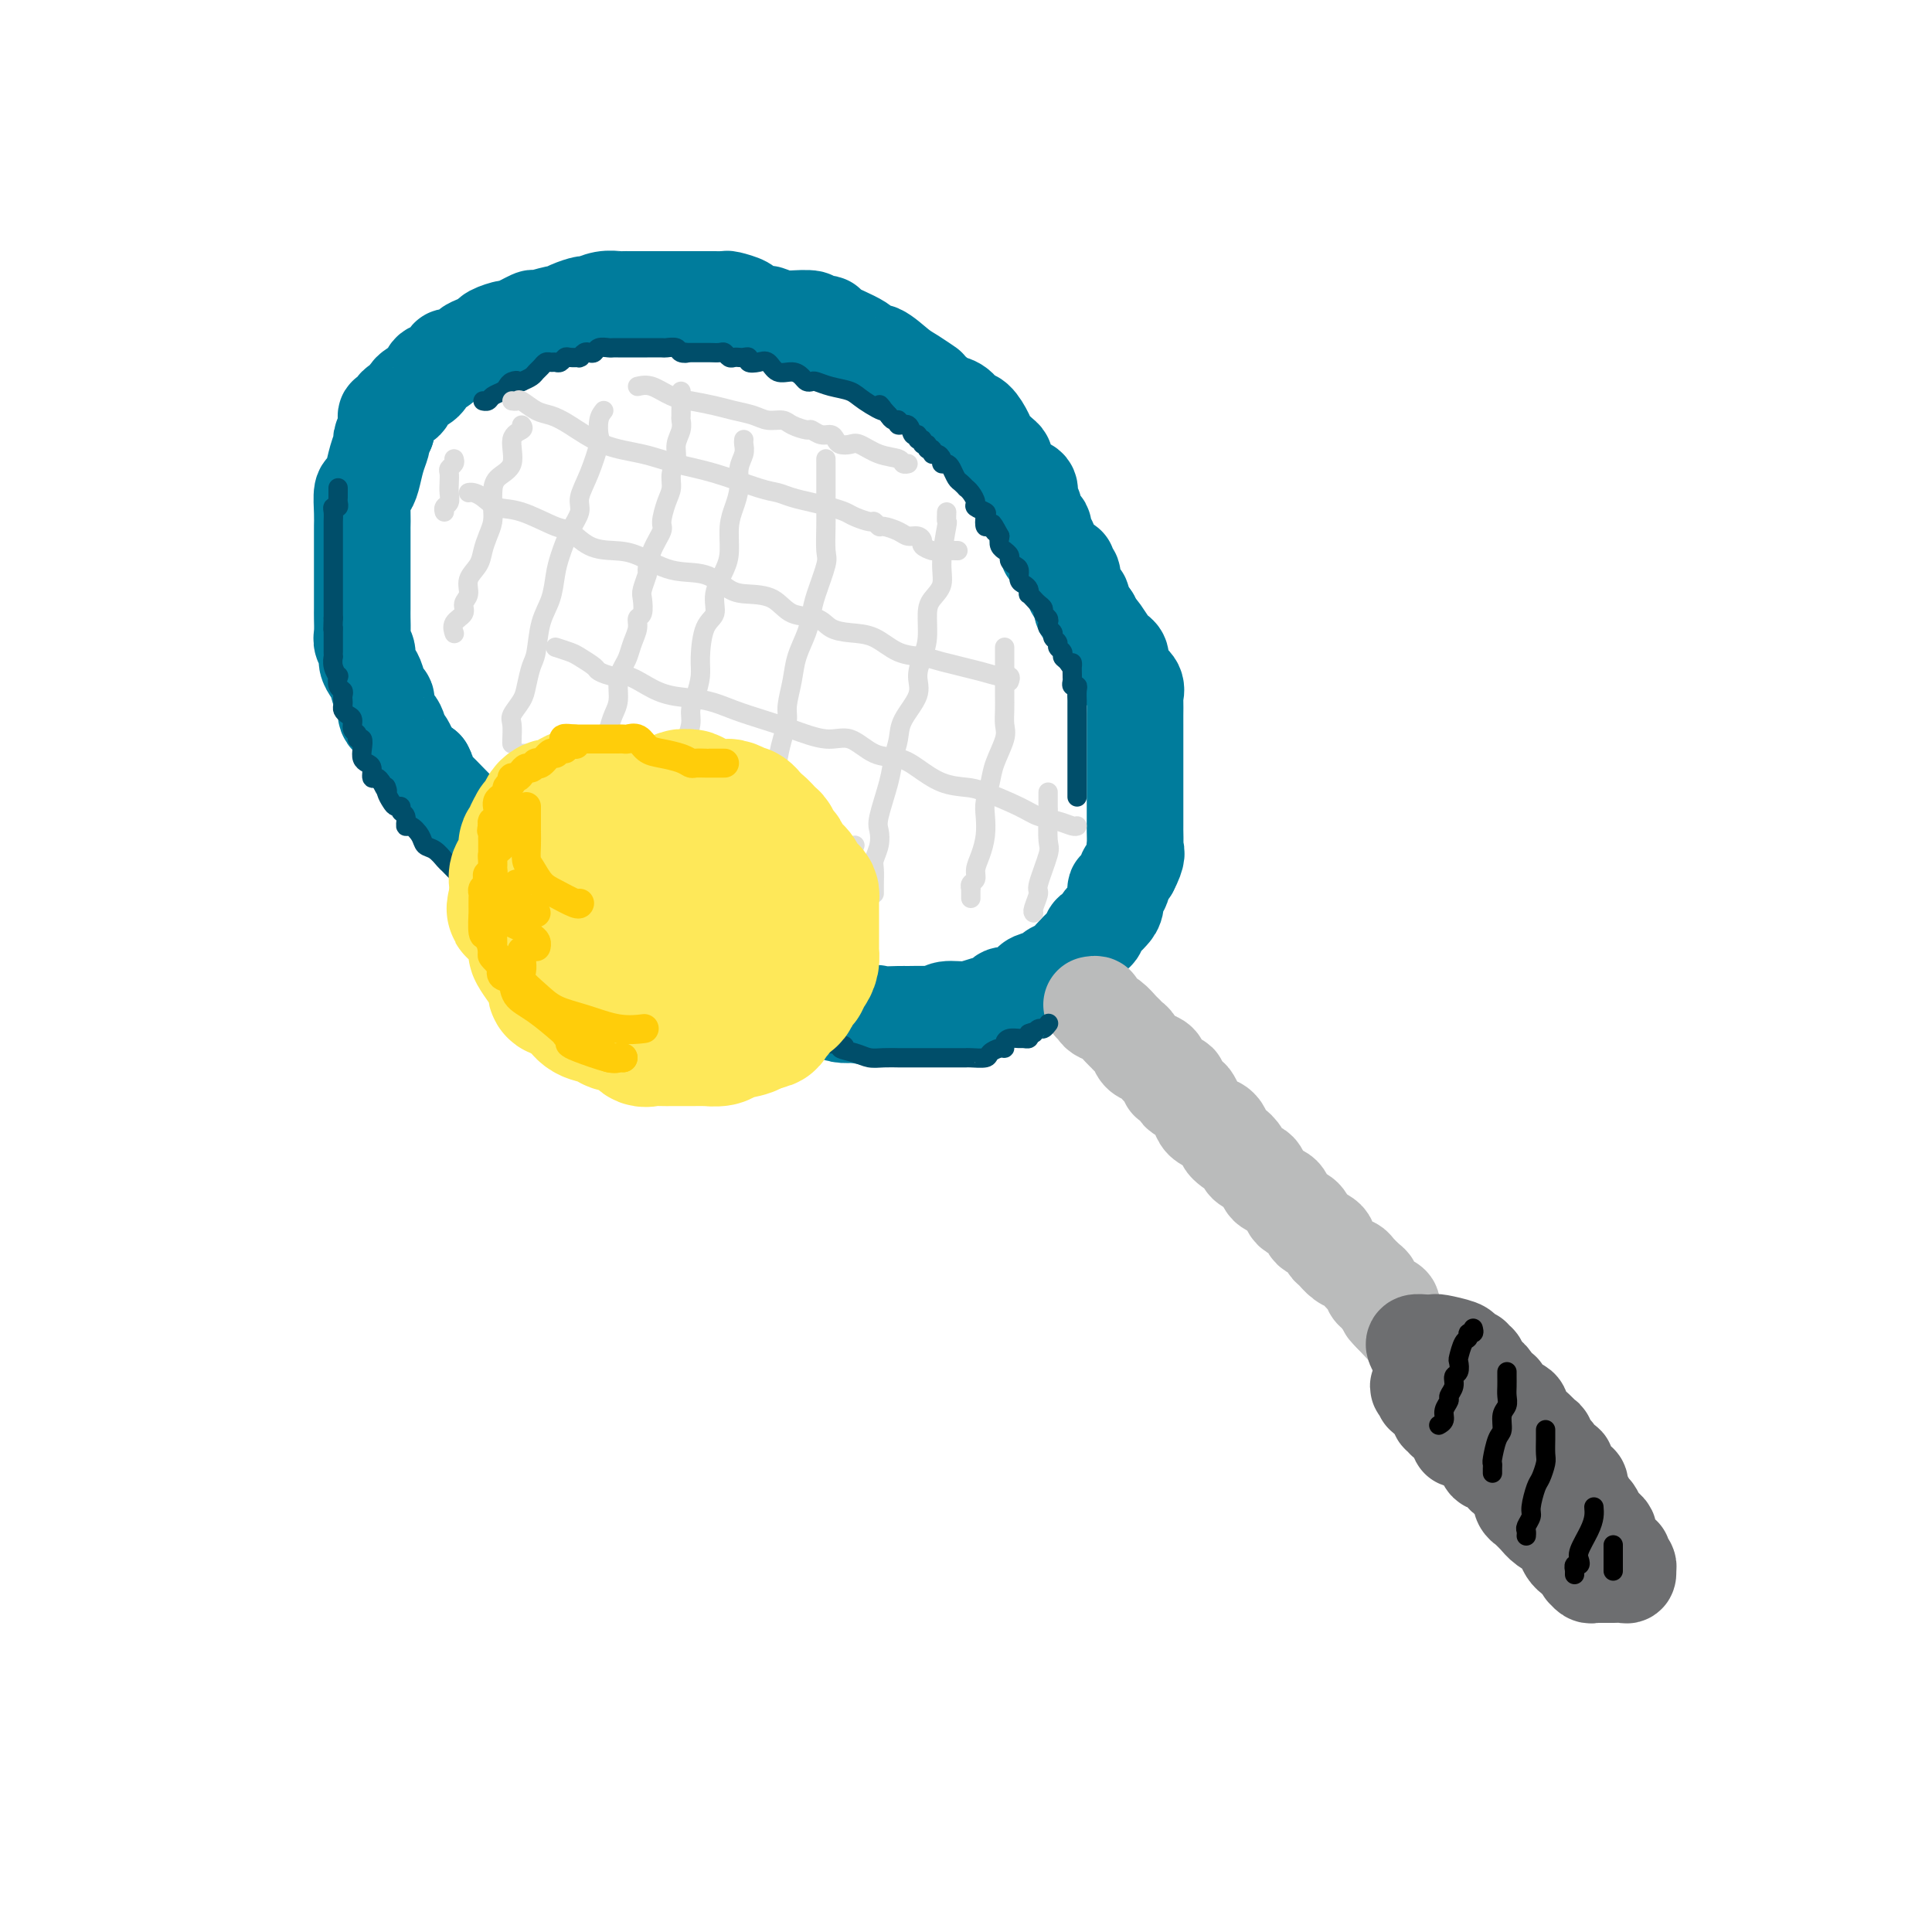 <svg viewBox='0 0 400 400' version='1.1' xmlns='http://www.w3.org/2000/svg' xmlns:xlink='http://www.w3.org/1999/xlink'><g fill='none' stroke='rgb(0,124,156)' stroke-width='20' stroke-linecap='round' stroke-linejoin='round'><path d='M218,115c0.111,-0.446 0.222,-0.892 0,-1c-0.222,-0.108 -0.776,0.121 -1,0c-0.224,-0.121 -0.117,-0.592 0,-1c0.117,-0.408 0.243,-0.754 0,-1c-0.243,-0.246 -0.854,-0.393 -1,-1c-0.146,-0.607 0.172,-1.673 0,-2c-0.172,-0.327 -0.834,0.086 -1,0c-0.166,-0.086 0.165,-0.670 0,-1c-0.165,-0.330 -0.827,-0.407 -1,-1c-0.173,-0.593 0.144,-1.702 0,-2c-0.144,-0.298 -0.749,0.216 -1,0c-0.251,-0.216 -0.148,-1.161 0,-2c0.148,-0.839 0.341,-1.573 0,-2c-0.341,-0.427 -1.218,-0.547 -2,-1c-0.782,-0.453 -1.470,-1.238 -2,-2c-0.530,-0.762 -0.901,-1.501 -1,-2c-0.099,-0.499 0.073,-0.757 0,-1c-0.073,-0.243 -0.390,-0.470 -1,-1c-0.610,-0.530 -1.513,-1.364 -2,-2c-0.487,-0.636 -0.558,-1.073 -1,-2c-0.442,-0.927 -1.257,-2.342 -2,-3c-0.743,-0.658 -1.416,-0.558 -2,-1c-0.584,-0.442 -1.080,-1.427 -2,-2c-0.920,-0.573 -2.263,-0.735 -3,-1c-0.737,-0.265 -0.869,-0.632 -1,-1'/><path d='M194,82c-2.470,-2.362 -1.646,-1.766 -2,-2c-0.354,-0.234 -1.886,-1.297 -3,-2c-1.114,-0.703 -1.809,-1.046 -3,-2c-1.191,-0.954 -2.876,-2.519 -4,-3c-1.124,-0.481 -1.687,0.121 -2,0c-0.313,-0.121 -0.377,-0.964 -2,-2c-1.623,-1.036 -4.804,-2.263 -6,-3c-1.196,-0.737 -0.406,-0.982 -1,-1c-0.594,-0.018 -2.570,0.192 -3,0c-0.430,-0.192 0.686,-0.788 0,-1c-0.686,-0.212 -3.176,-0.042 -4,0c-0.824,0.042 0.017,-0.044 0,0c-0.017,0.044 -0.891,0.219 -2,0c-1.109,-0.219 -2.451,-0.833 -3,-1c-0.549,-0.167 -0.303,0.113 -1,0c-0.697,-0.113 -2.336,-0.619 -3,-1c-0.664,-0.381 -0.353,-0.638 -1,-1c-0.647,-0.362 -2.252,-0.829 -3,-1c-0.748,-0.171 -0.638,-0.046 -1,0c-0.362,0.046 -1.195,0.012 -2,0c-0.805,-0.012 -1.580,-0.003 -2,0c-0.420,0.003 -0.483,0.001 -1,0c-0.517,-0.001 -1.489,-0.000 -2,0c-0.511,0.000 -0.562,0.000 -1,0c-0.438,-0.000 -1.262,-0.000 -2,0c-0.738,0.000 -1.391,0.000 -2,0c-0.609,-0.000 -1.174,-0.000 -2,0c-0.826,0.000 -1.913,0.000 -3,0'/><path d='M133,62c-3.410,0.001 -2.935,0.004 -3,0c-0.065,-0.004 -0.670,-0.016 -1,0c-0.330,0.016 -0.385,0.060 -1,0c-0.615,-0.060 -1.790,-0.222 -3,0c-1.210,0.222 -2.453,0.829 -3,1c-0.547,0.171 -0.396,-0.093 -1,0c-0.604,0.093 -1.962,0.545 -3,1c-1.038,0.455 -1.757,0.914 -2,1c-0.243,0.086 -0.010,-0.202 -1,0c-0.990,0.202 -3.204,0.894 -4,1c-0.796,0.106 -0.173,-0.375 -1,0c-0.827,0.375 -3.103,1.606 -4,2c-0.897,0.394 -0.416,-0.049 -1,0c-0.584,0.049 -2.234,0.590 -3,1c-0.766,0.410 -0.648,0.688 -1,1c-0.352,0.312 -1.175,0.656 -2,1c-0.825,0.344 -1.652,0.688 -2,1c-0.348,0.312 -0.216,0.594 -1,1c-0.784,0.406 -2.484,0.938 -3,1c-0.516,0.062 0.152,-0.346 0,0c-0.152,0.346 -1.125,1.445 -2,2c-0.875,0.555 -1.653,0.567 -2,1c-0.347,0.433 -0.264,1.287 -1,2c-0.736,0.713 -2.292,1.287 -3,2c-0.708,0.713 -0.568,1.567 -1,2c-0.432,0.433 -1.436,0.445 -2,1c-0.564,0.555 -0.687,1.654 -1,2c-0.313,0.346 -0.816,-0.062 -1,0c-0.184,0.062 -0.050,0.594 0,1c0.050,0.406 0.014,0.688 0,1c-0.014,0.312 -0.007,0.656 0,1'/><path d='M80,89c-1.013,1.664 -1.045,1.822 -1,2c0.045,0.178 0.166,0.374 0,1c-0.166,0.626 -0.619,1.682 -1,3c-0.381,1.318 -0.691,2.896 -1,4c-0.309,1.104 -0.619,1.733 -1,2c-0.381,0.267 -0.834,0.174 -1,1c-0.166,0.826 -0.044,2.573 0,4c0.044,1.427 0.012,2.536 0,3c-0.012,0.464 -0.003,0.283 0,1c0.003,0.717 0.001,2.331 0,3c-0.001,0.669 -0.000,0.392 0,1c0.000,0.608 0.000,2.103 0,3c-0.000,0.897 -0.000,1.198 0,2c0.000,0.802 0.000,2.105 0,3c-0.000,0.895 -0.001,1.380 0,2c0.001,0.620 0.004,1.373 0,2c-0.004,0.627 -0.016,1.126 0,2c0.016,0.874 0.060,2.121 0,3c-0.060,0.879 -0.223,1.389 0,2c0.223,0.611 0.833,1.324 1,2c0.167,0.676 -0.109,1.317 0,2c0.109,0.683 0.602,1.409 1,2c0.398,0.591 0.702,1.049 1,2c0.298,0.951 0.591,2.396 1,3c0.409,0.604 0.935,0.368 1,1c0.065,0.632 -0.330,2.131 0,3c0.330,0.869 1.387,1.109 2,2c0.613,0.891 0.783,2.435 1,3c0.217,0.565 0.482,0.152 1,1c0.518,0.848 1.291,2.957 2,4c0.709,1.043 1.355,1.022 2,1'/><path d='M88,159c1.159,2.076 0.056,1.765 0,2c-0.056,0.235 0.936,1.015 2,2c1.064,0.985 2.200,2.174 3,3c0.800,0.826 1.262,1.289 2,2c0.738,0.711 1.750,1.671 3,3c1.250,1.329 2.738,3.026 4,4c1.262,0.974 2.297,1.223 3,2c0.703,0.777 1.074,2.081 2,3c0.926,0.919 2.406,1.454 3,2c0.594,0.546 0.302,1.105 1,2c0.698,0.895 2.384,2.127 4,3c1.616,0.873 3.160,1.388 4,2c0.840,0.612 0.977,1.320 2,2c1.023,0.680 2.933,1.333 4,2c1.067,0.667 1.290,1.348 2,2c0.710,0.652 1.907,1.274 3,2c1.093,0.726 2.082,1.557 3,2c0.918,0.443 1.764,0.500 3,1c1.236,0.500 2.862,1.445 4,2c1.138,0.555 1.789,0.722 3,1c1.211,0.278 2.981,0.667 4,1c1.019,0.333 1.286,0.611 2,1c0.714,0.389 1.875,0.888 3,1c1.125,0.112 2.215,-0.163 3,0c0.785,0.163 1.267,0.764 2,1c0.733,0.236 1.718,0.105 3,0c1.282,-0.105 2.860,-0.186 4,0c1.140,0.186 1.842,0.637 3,1c1.158,0.363 2.773,0.636 4,1c1.227,0.364 2.065,0.818 3,1c0.935,0.182 1.968,0.091 3,0'/><path d='M177,210c8.000,1.702 5.999,0.456 5,0c-0.999,-0.456 -0.997,-0.121 0,0c0.997,0.121 2.990,0.028 4,0c1.010,-0.028 1.039,0.007 2,0c0.961,-0.007 2.854,-0.058 4,0c1.146,0.058 1.544,0.223 2,0c0.456,-0.223 0.971,-0.834 2,-1c1.029,-0.166 2.574,0.114 4,0c1.426,-0.114 2.735,-0.622 4,-1c1.265,-0.378 2.486,-0.626 3,-1c0.514,-0.374 0.321,-0.874 1,-1c0.679,-0.126 2.231,0.121 3,0c0.769,-0.121 0.754,-0.610 1,-1c0.246,-0.390 0.751,-0.681 1,-1c0.249,-0.319 0.240,-0.665 1,-1c0.760,-0.335 2.287,-0.657 3,-1c0.713,-0.343 0.611,-0.706 1,-1c0.389,-0.294 1.270,-0.517 2,-1c0.730,-0.483 1.309,-1.224 2,-2c0.691,-0.776 1.495,-1.588 2,-2c0.505,-0.412 0.713,-0.425 1,-1c0.287,-0.575 0.654,-1.712 1,-2c0.346,-0.288 0.671,0.272 1,0c0.329,-0.272 0.662,-1.377 1,-2c0.338,-0.623 0.682,-0.763 1,-1c0.318,-0.237 0.610,-0.571 1,-1c0.390,-0.429 0.878,-0.952 1,-2c0.122,-1.048 -0.122,-2.621 0,-3c0.122,-0.379 0.610,0.436 1,0c0.390,-0.436 0.683,-2.125 1,-3c0.317,-0.875 0.659,-0.938 1,-1'/><path d='M234,180c1.774,-3.368 1.207,-3.789 1,-4c-0.207,-0.211 -0.056,-0.212 0,-1c0.056,-0.788 0.015,-2.365 0,-3c-0.015,-0.635 -0.004,-0.330 0,-1c0.004,-0.670 0.001,-2.315 0,-3c-0.001,-0.685 -0.000,-0.411 0,-1c0.000,-0.589 0.000,-2.042 0,-3c-0.000,-0.958 -0.000,-1.422 0,-2c0.000,-0.578 0.000,-1.272 0,-2c-0.000,-0.728 -0.000,-1.491 0,-2c0.000,-0.509 0.000,-0.765 0,-1c-0.000,-0.235 -0.000,-0.448 0,-1c0.000,-0.552 0.000,-1.444 0,-2c-0.000,-0.556 -0.000,-0.777 0,-1c0.000,-0.223 0.000,-0.449 0,-1c-0.000,-0.551 -0.001,-1.428 0,-2c0.001,-0.572 0.002,-0.839 0,-1c-0.002,-0.161 -0.007,-0.217 0,-1c0.007,-0.783 0.026,-2.292 0,-3c-0.026,-0.708 -0.097,-0.613 0,-1c0.097,-0.387 0.363,-1.256 0,-2c-0.363,-0.744 -1.353,-1.363 -2,-2c-0.647,-0.637 -0.951,-1.291 -1,-2c-0.049,-0.709 0.156,-1.471 0,-2c-0.156,-0.529 -0.672,-0.824 -1,-1c-0.328,-0.176 -0.466,-0.232 -1,-1c-0.534,-0.768 -1.463,-2.247 -2,-3c-0.537,-0.753 -0.683,-0.780 -1,-1c-0.317,-0.220 -0.805,-0.634 -1,-1c-0.195,-0.366 -0.098,-0.683 0,-1'/><path d='M226,128c-1.555,-2.362 -0.943,-1.265 -1,-1c-0.057,0.265 -0.785,-0.300 -1,-1c-0.215,-0.700 0.082,-1.535 0,-2c-0.082,-0.465 -0.544,-0.559 -1,-1c-0.456,-0.441 -0.907,-1.229 -1,-2c-0.093,-0.771 0.171,-1.526 0,-2c-0.171,-0.474 -0.777,-0.666 -1,-1c-0.223,-0.334 -0.064,-0.810 0,-1c0.064,-0.190 0.032,-0.095 0,0'/></g>
<g fill='none' stroke='rgb(186,187,187)' stroke-width='20' stroke-linecap='round' stroke-linejoin='round'><path d='M226,208c0.441,-0.087 0.881,-0.174 1,0c0.119,0.174 -0.084,0.610 0,1c0.084,0.390 0.456,0.735 1,1c0.544,0.265 1.259,0.451 2,1c0.741,0.549 1.507,1.460 2,2c0.493,0.540 0.712,0.708 1,1c0.288,0.292 0.645,0.708 1,1c0.355,0.292 0.709,0.461 1,1c0.291,0.539 0.521,1.449 1,2c0.479,0.551 1.208,0.742 2,1c0.792,0.258 1.646,0.581 2,1c0.354,0.419 0.208,0.934 0,1c-0.208,0.066 -0.478,-0.315 0,0c0.478,0.315 1.704,1.327 2,2c0.296,0.673 -0.338,1.006 0,1c0.338,-0.006 1.649,-0.349 2,0c0.351,0.349 -0.258,1.392 0,2c0.258,0.608 1.382,0.780 2,1c0.618,0.220 0.729,0.489 1,1c0.271,0.511 0.703,1.264 1,2c0.297,0.736 0.458,1.454 1,2c0.542,0.546 1.465,0.920 2,1c0.535,0.080 0.683,-0.132 1,0c0.317,0.132 0.805,0.609 1,1c0.195,0.391 0.098,0.695 0,1'/><path d='M253,235c4.373,4.655 1.805,2.792 1,2c-0.805,-0.792 0.151,-0.511 1,0c0.849,0.511 1.590,1.254 2,2c0.410,0.746 0.490,1.495 1,2c0.510,0.505 1.450,0.765 2,1c0.550,0.235 0.711,0.443 1,1c0.289,0.557 0.708,1.462 1,2c0.292,0.538 0.459,0.708 1,1c0.541,0.292 1.458,0.707 2,1c0.542,0.293 0.709,0.463 1,1c0.291,0.537 0.707,1.439 1,2c0.293,0.561 0.463,0.780 1,1c0.537,0.220 1.440,0.440 2,1c0.560,0.560 0.776,1.460 1,2c0.224,0.540 0.454,0.721 1,1c0.546,0.279 1.406,0.656 2,1c0.594,0.344 0.923,0.656 1,1c0.077,0.344 -0.096,0.721 0,1c0.096,0.279 0.463,0.460 1,1c0.537,0.540 1.244,1.440 2,2c0.756,0.560 1.561,0.780 2,1c0.439,0.220 0.513,0.440 1,1c0.487,0.560 1.386,1.459 2,2c0.614,0.541 0.943,0.722 1,1c0.057,0.278 -0.156,0.652 0,1c0.156,0.348 0.683,0.671 1,1c0.317,0.329 0.425,0.666 1,1c0.575,0.334 1.616,0.667 2,1c0.384,0.333 0.110,0.667 0,1c-0.110,0.333 -0.055,0.667 0,1'/><path d='M288,272c5.444,5.756 1.556,1.644 0,0c-1.556,-1.644 -0.778,-0.822 0,0'/></g>
<g fill='none' stroke='rgb(109,110,112)' stroke-width='20' stroke-linecap='round' stroke-linejoin='round'><path d='M293,279c-0.204,-0.423 -0.409,-0.846 0,-1c0.409,-0.154 1.430,-0.038 2,0c0.570,0.038 0.688,-0.001 1,0c0.312,0.001 0.818,0.043 1,0c0.182,-0.043 0.039,-0.170 1,0c0.961,0.170 3.027,0.638 4,1c0.973,0.362 0.853,0.618 1,1c0.147,0.382 0.561,0.890 1,1c0.439,0.110 0.902,-0.178 1,0c0.098,0.178 -0.170,0.821 0,1c0.170,0.179 0.776,-0.106 1,0c0.224,0.106 0.064,0.602 0,1c-0.064,0.398 -0.032,0.699 0,1'/><path d='M306,284c0.858,0.998 1.003,0.993 1,1c-0.003,0.007 -0.155,0.025 0,0c0.155,-0.025 0.615,-0.095 1,0c0.385,0.095 0.694,0.354 1,1c0.306,0.646 0.610,1.679 1,2c0.390,0.321 0.865,-0.070 1,0c0.135,0.070 -0.070,0.601 0,1c0.070,0.399 0.414,0.667 1,1c0.586,0.333 1.412,0.732 2,1c0.588,0.268 0.936,0.404 1,1c0.064,0.596 -0.156,1.652 0,2c0.156,0.348 0.687,-0.011 1,0c0.313,0.011 0.409,0.393 1,1c0.591,0.607 1.678,1.438 2,2c0.322,0.562 -0.120,0.856 0,1c0.120,0.144 0.801,0.137 1,0c0.199,-0.137 -0.083,-0.405 0,0c0.083,0.405 0.530,1.483 1,2c0.470,0.517 0.962,0.472 1,1c0.038,0.528 -0.378,1.629 0,2c0.378,0.371 1.549,0.013 2,0c0.451,-0.013 0.181,0.320 0,1c-0.181,0.680 -0.274,1.706 0,2c0.274,0.294 0.914,-0.143 1,0c0.086,0.143 -0.383,0.865 0,1c0.383,0.135 1.619,-0.318 2,0c0.381,0.318 -0.094,1.409 0,2c0.094,0.591 0.757,0.684 1,1c0.243,0.316 0.065,0.854 0,1c-0.065,0.146 -0.019,-0.101 0,0c0.019,0.101 0.009,0.551 0,1'/><path d='M328,312c3.870,4.510 2.543,1.786 2,1c-0.543,-0.786 -0.304,0.366 0,1c0.304,0.634 0.673,0.751 1,1c0.327,0.249 0.614,0.630 1,1c0.386,0.370 0.873,0.730 1,1c0.127,0.270 -0.106,0.450 0,1c0.106,0.550 0.549,1.471 1,2c0.451,0.529 0.909,0.666 1,1c0.091,0.334 -0.186,0.864 0,1c0.186,0.136 0.834,-0.122 1,0c0.166,0.122 -0.151,0.625 0,1c0.151,0.375 0.770,0.622 1,1c0.230,0.378 0.070,0.886 0,1c-0.070,0.114 -0.050,-0.166 0,0c0.050,0.166 0.130,0.776 0,1c-0.130,0.224 -0.469,0.060 -1,0c-0.531,-0.060 -1.255,-0.015 -2,0c-0.745,0.015 -1.510,-0.000 -2,0c-0.490,0.000 -0.705,0.016 -1,0c-0.295,-0.016 -0.670,-0.062 -1,0c-0.330,0.062 -0.614,0.233 -1,0c-0.386,-0.233 -0.873,-0.870 -1,-1c-0.127,-0.130 0.107,0.249 0,0c-0.107,-0.249 -0.553,-1.124 -1,-2'/><path d='M327,323c-2.208,-0.894 -2.729,-2.128 -3,-3c-0.271,-0.872 -0.292,-1.382 -1,-2c-0.708,-0.618 -2.102,-1.344 -3,-2c-0.898,-0.656 -1.298,-1.240 -2,-2c-0.702,-0.760 -1.704,-1.695 -2,-2c-0.296,-0.305 0.114,0.019 0,0c-0.114,-0.019 -0.751,-0.383 -1,-1c-0.249,-0.617 -0.108,-1.489 0,-2c0.108,-0.511 0.183,-0.660 0,-1c-0.183,-0.340 -0.625,-0.870 -1,-1c-0.375,-0.130 -0.682,0.138 -1,0c-0.318,-0.138 -0.648,-0.684 -1,-1c-0.352,-0.316 -0.727,-0.403 -1,-1c-0.273,-0.597 -0.444,-1.705 -1,-2c-0.556,-0.295 -1.498,0.223 -2,0c-0.502,-0.223 -0.564,-1.187 -1,-2c-0.436,-0.813 -1.245,-1.475 -2,-2c-0.755,-0.525 -1.455,-0.914 -2,-1c-0.545,-0.086 -0.933,0.131 -1,0c-0.067,-0.131 0.188,-0.608 0,-1c-0.188,-0.392 -0.820,-0.697 -1,-1c-0.180,-0.303 0.092,-0.602 0,-1c-0.092,-0.398 -0.547,-0.894 -1,-1c-0.453,-0.106 -0.905,0.179 -1,0c-0.095,-0.179 0.167,-0.822 0,-1c-0.167,-0.178 -0.762,0.110 -1,0c-0.238,-0.110 -0.119,-0.618 0,-1c0.119,-0.382 0.238,-0.639 0,-1c-0.238,-0.361 -0.833,-0.828 -1,-1c-0.167,-0.172 0.095,-0.049 0,0c-0.095,0.049 -0.548,0.025 -1,0'/><path d='M296,290c-4.738,-5.333 -1.083,-2.167 0,-1c1.083,1.167 -0.405,0.333 -1,0c-0.595,-0.333 -0.298,-0.167 0,0'/></g>
<g fill='none' stroke='rgb(0,0,0)' stroke-width='4' stroke-linecap='round' stroke-linejoin='round'><path d='M305,275c0.119,0.451 0.238,0.902 0,1c-0.238,0.098 -0.835,-0.158 -1,0c-0.165,0.158 0.100,0.729 0,1c-0.100,0.271 -0.567,0.243 -1,1c-0.433,0.757 -0.833,2.300 -1,3c-0.167,0.700 -0.101,0.559 0,1c0.101,0.441 0.238,1.465 0,2c-0.238,0.535 -0.853,0.580 -1,1c-0.147,0.420 0.172,1.215 0,2c-0.172,0.785 -0.834,1.559 -1,2c-0.166,0.441 0.166,0.549 0,1c-0.166,0.451 -0.828,1.245 -1,2c-0.172,0.755 0.146,1.473 0,2c-0.146,0.527 -0.756,0.865 -1,1c-0.244,0.135 -0.122,0.068 0,0'/><path d='M312,284c-0.002,0.243 -0.005,0.487 0,1c0.005,0.513 0.016,1.297 0,2c-0.016,0.703 -0.060,1.327 0,2c0.060,0.673 0.222,1.396 0,2c-0.222,0.604 -0.830,1.089 -1,2c-0.170,0.911 0.098,2.247 0,3c-0.098,0.753 -0.562,0.924 -1,2c-0.438,1.076 -0.849,3.059 -1,4c-0.151,0.941 -0.040,0.840 0,1c0.040,0.160 0.011,0.582 0,1c-0.011,0.418 -0.003,0.834 0,1c0.003,0.166 0.002,0.083 0,0'/><path d='M320,296c-0.002,0.390 -0.004,0.780 0,1c0.004,0.220 0.012,0.269 0,1c-0.012,0.731 -0.046,2.143 0,3c0.046,0.857 0.171,1.160 0,2c-0.171,0.840 -0.638,2.218 -1,3c-0.362,0.782 -0.619,0.969 -1,2c-0.381,1.031 -0.887,2.907 -1,4c-0.113,1.093 0.166,1.403 0,2c-0.166,0.597 -0.776,1.480 -1,2c-0.224,0.520 -0.060,0.679 0,1c0.060,0.321 0.017,0.806 0,1c-0.017,0.194 -0.009,0.097 0,0'/><path d='M330,312c0.053,0.613 0.106,1.226 0,2c-0.106,0.774 -0.372,1.709 -1,3c-0.628,1.291 -1.618,2.938 -2,4c-0.382,1.062 -0.155,1.537 0,2c0.155,0.463 0.238,0.912 0,1c-0.238,0.088 -0.796,-0.186 -1,0c-0.204,0.186 -0.055,0.833 0,1c0.055,0.167 0.015,-0.147 0,0c-0.015,0.147 -0.004,0.756 0,1c0.004,0.244 0.002,0.122 0,0'/><path d='M334,320c0.000,-0.136 0.000,-0.271 0,0c0.000,0.271 0.000,0.949 0,2c0.000,1.051 0.000,2.475 0,3c0.000,0.525 0.000,0.150 0,0c0.000,-0.150 0.000,-0.075 0,0'/></g>
<g fill='none' stroke='rgb(0,78,106)' stroke-width='4' stroke-linecap='round' stroke-linejoin='round'><path d='M223,165c0.000,-0.341 -0.000,-0.683 0,-1c0.000,-0.317 0.000,-0.610 0,-1c-0.000,-0.390 -0.000,-0.878 0,-1c0.000,-0.122 0.000,0.121 0,0c-0.000,-0.121 -0.000,-0.606 0,-1c0.000,-0.394 0.000,-0.696 0,-1c-0.000,-0.304 -0.000,-0.610 0,-1c0.000,-0.390 0.000,-0.864 0,-1c-0.000,-0.136 -0.000,0.066 0,0c0.000,-0.066 0.000,-0.399 0,-1c-0.000,-0.601 -0.000,-1.470 0,-2c0.000,-0.530 0.000,-0.719 0,-1c-0.000,-0.281 -0.000,-0.653 0,-1c0.000,-0.347 0.000,-0.670 0,-1c-0.000,-0.330 -0.000,-0.666 0,-1c0.000,-0.334 0.000,-0.667 0,-1c-0.000,-0.333 -0.000,-0.668 0,-1c0.000,-0.332 0.000,-0.662 0,-1c-0.000,-0.338 -0.000,-0.686 0,-1c0.000,-0.314 0.001,-0.596 0,-1c-0.001,-0.404 -0.004,-0.931 0,-1c0.004,-0.069 0.015,0.318 0,0c-0.015,-0.318 -0.057,-1.342 0,-2c0.057,-0.658 0.211,-0.950 0,-1c-0.211,-0.050 -0.788,0.140 -1,0c-0.212,-0.140 -0.061,-0.612 0,-1c0.061,-0.388 0.030,-0.694 0,-1'/><path d='M222,140c-0.112,-4.273 0.110,-2.454 0,-2c-0.110,0.454 -0.550,-0.456 -1,-1c-0.450,-0.544 -0.909,-0.723 -1,-1c-0.091,-0.277 0.187,-0.652 0,-1c-0.187,-0.348 -0.838,-0.671 -1,-1c-0.162,-0.329 0.167,-0.666 0,-1c-0.167,-0.334 -0.828,-0.667 -1,-1c-0.172,-0.333 0.146,-0.667 0,-1c-0.146,-0.333 -0.756,-0.667 -1,-1c-0.244,-0.333 -0.121,-0.667 0,-1c0.121,-0.333 0.240,-0.666 0,-1c-0.240,-0.334 -0.839,-0.668 -1,-1c-0.161,-0.332 0.114,-0.663 0,-1c-0.114,-0.337 -0.618,-0.682 -1,-1c-0.382,-0.318 -0.641,-0.610 -1,-1c-0.359,-0.390 -0.818,-0.877 -1,-1c-0.182,-0.123 -0.086,0.118 0,0c0.086,-0.118 0.164,-0.595 0,-1c-0.164,-0.405 -0.570,-0.739 -1,-1c-0.430,-0.261 -0.885,-0.451 -1,-1c-0.115,-0.549 0.109,-1.457 0,-2c-0.109,-0.543 -0.550,-0.719 -1,-1c-0.450,-0.281 -0.909,-0.666 -1,-1c-0.091,-0.334 0.186,-0.617 0,-1c-0.186,-0.383 -0.833,-0.866 -1,-1c-0.167,-0.134 0.147,0.079 0,0c-0.147,-0.079 -0.756,-0.451 -1,-1c-0.244,-0.549 -0.122,-1.274 0,-2'/><path d='M207,111c-2.502,-4.644 -1.257,-1.755 -1,-1c0.257,0.755 -0.475,-0.624 -1,-1c-0.525,-0.376 -0.844,0.251 -1,0c-0.156,-0.251 -0.150,-1.380 0,-2c0.150,-0.620 0.443,-0.730 0,-1c-0.443,-0.270 -1.620,-0.698 -2,-1c-0.380,-0.302 0.039,-0.476 0,-1c-0.039,-0.524 -0.535,-1.396 -1,-2c-0.465,-0.604 -0.898,-0.939 -1,-1c-0.102,-0.061 0.128,0.151 0,0c-0.128,-0.151 -0.613,-0.667 -1,-1c-0.387,-0.333 -0.677,-0.484 -1,-1c-0.323,-0.516 -0.678,-1.396 -1,-2c-0.322,-0.604 -0.612,-0.931 -1,-1c-0.388,-0.069 -0.873,0.121 -1,0c-0.127,-0.121 0.106,-0.553 0,-1c-0.106,-0.447 -0.549,-0.908 -1,-1c-0.451,-0.092 -0.910,0.187 -1,0c-0.090,-0.187 0.187,-0.839 0,-1c-0.187,-0.161 -0.839,0.168 -1,0c-0.161,-0.168 0.168,-0.834 0,-1c-0.168,-0.166 -0.833,0.168 -1,0c-0.167,-0.168 0.164,-0.837 0,-1c-0.164,-0.163 -0.822,0.182 -1,0c-0.178,-0.182 0.125,-0.890 0,-1c-0.125,-0.110 -0.677,0.378 -1,0c-0.323,-0.378 -0.415,-1.621 -1,-2c-0.585,-0.379 -1.662,0.104 -2,0c-0.338,-0.104 0.063,-0.797 0,-1c-0.063,-0.203 -0.589,0.085 -1,0c-0.411,-0.085 -0.705,-0.542 -1,-1'/><path d='M184,86c-3.576,-4.002 -1.018,-1.507 -1,-1c0.018,0.507 -2.506,-0.975 -4,-2c-1.494,-1.025 -1.959,-1.595 -3,-2c-1.041,-0.405 -2.660,-0.647 -4,-1c-1.340,-0.353 -2.403,-0.817 -3,-1c-0.597,-0.183 -0.730,-0.086 -1,0c-0.270,0.086 -0.677,0.159 -1,0c-0.323,-0.159 -0.561,-0.551 -1,-1c-0.439,-0.449 -1.078,-0.957 -2,-1c-0.922,-0.043 -2.127,0.377 -3,0c-0.873,-0.377 -1.414,-1.551 -2,-2c-0.586,-0.449 -1.218,-0.173 -2,0c-0.782,0.173 -1.715,0.242 -2,0c-0.285,-0.242 0.078,-0.796 0,-1c-0.078,-0.204 -0.599,-0.058 -1,0c-0.401,0.058 -0.684,0.030 -1,0c-0.316,-0.030 -0.666,-0.061 -1,0c-0.334,0.061 -0.654,0.212 -1,0c-0.346,-0.212 -0.719,-0.789 -1,-1c-0.281,-0.211 -0.471,-0.057 -1,0c-0.529,0.057 -1.399,0.015 -2,0c-0.601,-0.015 -0.935,-0.004 -1,0c-0.065,0.004 0.137,0.001 0,0c-0.137,-0.001 -0.614,-0.000 -1,0c-0.386,0.000 -0.681,0.000 -1,0c-0.319,-0.000 -0.663,-0.000 -1,0c-0.337,0.000 -0.669,0.000 -1,0'/><path d='M142,73c-2.577,-0.326 -0.520,-0.140 0,0c0.520,0.140 -0.498,0.234 -1,0c-0.502,-0.234 -0.489,-0.795 -1,-1c-0.511,-0.205 -1.545,-0.055 -2,0c-0.455,0.055 -0.331,0.015 -1,0c-0.669,-0.015 -2.130,-0.004 -3,0c-0.870,0.004 -1.149,0.001 -2,0c-0.851,-0.001 -2.273,-0.001 -3,0c-0.727,0.001 -0.758,0.004 -1,0c-0.242,-0.004 -0.695,-0.015 -1,0c-0.305,0.015 -0.463,0.056 -1,0c-0.537,-0.056 -1.454,-0.207 -2,0c-0.546,0.207 -0.721,0.774 -1,1c-0.279,0.226 -0.661,0.113 -1,0c-0.339,-0.113 -0.633,-0.226 -1,0c-0.367,0.226 -0.805,0.792 -1,1c-0.195,0.208 -0.146,0.060 0,0c0.146,-0.060 0.390,-0.030 0,0c-0.390,0.030 -1.414,0.061 -2,0c-0.586,-0.061 -0.734,-0.213 -1,0c-0.266,0.213 -0.648,0.792 -1,1c-0.352,0.208 -0.672,0.045 -1,0c-0.328,-0.045 -0.665,0.030 -1,0c-0.335,-0.030 -0.670,-0.163 -1,0c-0.330,0.163 -0.655,0.621 -1,1c-0.345,0.379 -0.708,0.679 -1,1c-0.292,0.321 -0.512,0.663 -1,1c-0.488,0.337 -1.244,0.668 -2,1'/><path d='M108,79c-2.964,1.096 -1.375,0.335 -1,0c0.375,-0.335 -0.462,-0.244 -1,0c-0.538,0.244 -0.775,0.640 -1,1c-0.225,0.360 -0.439,0.685 -1,1c-0.561,0.315 -1.470,0.621 -2,1c-0.530,0.379 -0.681,0.833 -1,1c-0.319,0.167 -0.805,0.048 -1,0c-0.195,-0.048 -0.097,-0.024 0,0'/><path d='M70,101c-0.002,0.331 -0.004,0.663 0,1c0.004,0.337 0.015,0.681 0,1c-0.015,0.319 -0.057,0.614 0,1c0.057,0.386 0.211,0.863 0,1c-0.211,0.137 -0.789,-0.066 -1,0c-0.211,0.066 -0.057,0.401 0,1c0.057,0.599 0.015,1.461 0,2c-0.015,0.539 -0.004,0.756 0,1c0.004,0.244 0.001,0.517 0,1c-0.001,0.483 -0.000,1.176 0,2c0.000,0.824 0.000,1.780 0,2c-0.000,0.220 -0.000,-0.296 0,0c0.000,0.296 0.000,1.403 0,2c-0.000,0.597 -0.000,0.685 0,1c0.000,0.315 0.000,0.858 0,1c-0.000,0.142 -0.000,-0.117 0,0c0.000,0.117 0.000,0.610 0,1c-0.000,0.390 -0.000,0.677 0,1c0.000,0.323 0.000,0.682 0,1c-0.000,0.318 -0.000,0.596 0,1c0.000,0.404 0.000,0.934 0,1c-0.000,0.066 -0.000,-0.333 0,0c0.000,0.333 0.000,1.399 0,2c-0.000,0.601 -0.000,0.739 0,1c0.000,0.261 0.000,0.646 0,1c-0.000,0.354 -0.000,0.677 0,1'/><path d='M69,128c-0.155,4.561 -0.041,2.465 0,2c0.041,-0.465 0.011,0.701 0,1c-0.011,0.299 -0.003,-0.270 0,0c0.003,0.270 0.001,1.377 0,2c-0.001,0.623 -0.001,0.761 0,1c0.001,0.239 0.004,0.580 0,1c-0.004,0.420 -0.015,0.920 0,1c0.015,0.080 0.056,-0.259 0,0c-0.056,0.259 -0.207,1.116 0,2c0.207,0.884 0.774,1.795 1,2c0.226,0.205 0.113,-0.296 0,0c-0.113,0.296 -0.226,1.389 0,2c0.226,0.611 0.792,0.741 1,1c0.208,0.259 0.058,0.647 0,1c-0.058,0.353 -0.026,0.671 0,1c0.026,0.329 0.044,0.669 0,1c-0.044,0.331 -0.151,0.652 0,1c0.151,0.348 0.561,0.724 1,1c0.439,0.276 0.906,0.450 1,1c0.094,0.550 -0.185,1.474 0,2c0.185,0.526 0.833,0.655 1,1c0.167,0.345 -0.149,0.905 0,1c0.149,0.095 0.762,-0.274 1,0c0.238,0.274 0.102,1.191 0,2c-0.102,0.809 -0.168,1.508 0,2c0.168,0.492 0.570,0.775 1,1c0.430,0.225 0.888,0.390 1,1c0.112,0.610 -0.124,1.664 0,2c0.124,0.336 0.607,-0.047 1,0c0.393,0.047 0.697,0.523 1,1'/><path d='M79,162c1.632,3.288 1.212,1.507 1,1c-0.212,-0.507 -0.215,0.260 0,1c0.215,0.740 0.650,1.454 1,2c0.350,0.546 0.615,0.925 1,1c0.385,0.075 0.890,-0.153 1,0c0.110,0.153 -0.174,0.688 0,1c0.174,0.312 0.805,0.402 1,1c0.195,0.598 -0.047,1.703 0,2c0.047,0.297 0.384,-0.215 1,0c0.616,0.215 1.512,1.156 2,2c0.488,0.844 0.568,1.592 1,2c0.432,0.408 1.215,0.475 2,1c0.785,0.525 1.574,1.507 2,2c0.426,0.493 0.491,0.495 1,1c0.509,0.505 1.461,1.511 2,2c0.539,0.489 0.664,0.460 1,1c0.336,0.540 0.881,1.650 1,2c0.119,0.350 -0.190,-0.061 0,0c0.190,0.061 0.877,0.595 1,1c0.123,0.405 -0.319,0.681 0,1c0.319,0.319 1.399,0.681 2,1c0.601,0.319 0.723,0.596 1,1c0.277,0.404 0.711,0.934 1,1c0.289,0.066 0.435,-0.333 1,0c0.565,0.333 1.548,1.399 2,2c0.452,0.601 0.373,0.738 1,1c0.627,0.262 1.961,0.647 3,1c1.039,0.353 1.784,0.672 2,1c0.216,0.328 -0.096,0.665 0,1c0.096,0.335 0.599,0.667 1,1c0.401,0.333 0.701,0.666 1,1'/><path d='M113,197c4.858,3.910 2.505,0.684 2,0c-0.505,-0.684 0.840,1.173 2,2c1.160,0.827 2.134,0.626 3,1c0.866,0.374 1.622,1.325 3,2c1.378,0.675 3.378,1.074 4,1c0.622,-0.074 -0.133,-0.620 1,0c1.133,0.620 4.153,2.405 5,3c0.847,0.595 -0.478,0.001 0,0c0.478,-0.001 2.758,0.592 4,1c1.242,0.408 1.445,0.630 2,1c0.555,0.370 1.462,0.887 2,1c0.538,0.113 0.705,-0.180 1,0c0.295,0.180 0.716,0.832 1,1c0.284,0.168 0.429,-0.148 1,0c0.571,0.148 1.568,0.761 2,1c0.432,0.239 0.301,0.102 1,0c0.699,-0.102 2.229,-0.171 3,0c0.771,0.171 0.783,0.582 1,1c0.217,0.418 0.637,0.843 1,1c0.363,0.157 0.667,0.046 1,0c0.333,-0.046 0.694,-0.026 1,0c0.306,0.026 0.557,0.059 1,0c0.443,-0.059 1.077,-0.208 2,0c0.923,0.208 2.136,0.774 3,1c0.864,0.226 1.378,0.112 2,0c0.622,-0.112 1.353,-0.222 2,0c0.647,0.222 1.209,0.778 2,1c0.791,0.222 1.810,0.111 2,0c0.190,-0.111 -0.449,-0.222 0,0c0.449,0.222 1.985,0.778 3,1c1.015,0.222 1.507,0.111 2,0'/><path d='M173,216c3.332,0.646 1.163,0.762 1,1c-0.163,0.238 1.681,0.600 3,1c1.319,0.400 2.111,0.839 3,1c0.889,0.161 1.873,0.043 3,0c1.127,-0.043 2.396,-0.012 3,0c0.604,0.012 0.542,0.003 1,0c0.458,-0.003 1.436,-0.001 2,0c0.564,0.001 0.713,0.000 1,0c0.287,-0.000 0.710,-0.000 1,0c0.290,0.000 0.445,0.000 1,0c0.555,-0.000 1.511,-0.000 2,0c0.489,0.000 0.513,-0.000 1,0c0.487,0.000 1.437,0.000 2,0c0.563,-0.000 0.740,-0.000 1,0c0.260,0.000 0.602,0.001 1,0c0.398,-0.001 0.851,-0.003 1,0c0.149,0.003 -0.006,0.011 0,0c0.006,-0.011 0.174,-0.041 1,0c0.826,0.041 2.312,0.152 3,0c0.688,-0.152 0.579,-0.566 1,-1c0.421,-0.434 1.374,-0.887 2,-1c0.626,-0.113 0.927,0.113 1,0c0.073,-0.113 -0.082,-0.565 0,-1c0.082,-0.435 0.400,-0.851 1,-1c0.600,-0.149 1.480,-0.030 2,0c0.520,0.030 0.678,-0.031 1,0c0.322,0.031 0.806,0.152 1,0c0.194,-0.152 0.097,-0.576 0,-1'/><path d='M213,214c1.570,-0.709 0.995,0.020 1,0c0.005,-0.020 0.589,-0.789 1,-1c0.411,-0.211 0.649,0.135 1,0c0.351,-0.135 0.815,-0.753 1,-1c0.185,-0.247 0.093,-0.124 0,0'/></g>
<g fill='none' stroke='rgb(221,221,221)' stroke-width='4' stroke-linecap='round' stroke-linejoin='round'><path d='M141,81c0.001,0.931 0.001,1.862 0,2c-0.001,0.138 -0.004,-0.518 0,0c0.004,0.518 0.016,2.211 0,3c-0.016,0.789 -0.061,0.676 0,1c0.061,0.324 0.227,1.087 0,2c-0.227,0.913 -0.848,1.975 -1,3c-0.152,1.025 0.165,2.012 0,3c-0.165,0.988 -0.813,1.978 -1,3c-0.187,1.022 0.087,2.075 0,3c-0.087,0.925 -0.535,1.723 -1,3c-0.465,1.277 -0.947,3.033 -1,4c-0.053,0.967 0.322,1.145 0,2c-0.322,0.855 -1.340,2.388 -2,4c-0.660,1.612 -0.960,3.304 -1,4c-0.040,0.696 0.182,0.395 0,1c-0.182,0.605 -0.766,2.115 -1,3c-0.234,0.885 -0.118,1.146 0,2c0.118,0.854 0.239,2.302 0,3c-0.239,0.698 -0.837,0.648 -1,1c-0.163,0.352 0.110,1.107 0,2c-0.110,0.893 -0.603,1.922 -1,3c-0.397,1.078 -0.698,2.203 -1,3c-0.302,0.797 -0.606,1.266 -1,2c-0.394,0.734 -0.879,1.733 -1,3c-0.121,1.267 0.121,2.803 0,4c-0.121,1.197 -0.606,2.056 -1,3c-0.394,0.944 -0.697,1.972 -1,3'/><path d='M126,151c-2.486,11.658 -1.202,5.802 -1,4c0.202,-1.802 -0.678,0.449 -1,2c-0.322,1.551 -0.086,2.402 0,3c0.086,0.598 0.023,0.944 0,2c-0.023,1.056 -0.006,2.823 0,4c0.006,1.177 0.002,1.765 0,2c-0.002,0.235 -0.001,0.118 0,0'/><path d='M154,91c-0.032,0.262 -0.064,0.523 0,1c0.064,0.477 0.223,1.168 0,2c-0.223,0.832 -0.830,1.804 -1,3c-0.170,1.196 0.096,2.615 0,4c-0.096,1.385 -0.556,2.736 -1,4c-0.444,1.264 -0.874,2.439 -1,4c-0.126,1.561 0.051,3.506 0,5c-0.051,1.494 -0.329,2.535 -1,4c-0.671,1.465 -1.734,3.353 -2,5c-0.266,1.647 0.266,3.053 0,4c-0.266,0.947 -1.329,1.436 -2,3c-0.671,1.564 -0.949,4.203 -1,6c-0.051,1.797 0.126,2.752 0,4c-0.126,1.248 -0.556,2.789 -1,4c-0.444,1.211 -0.904,2.091 -1,3c-0.096,0.909 0.171,1.848 0,3c-0.171,1.152 -0.781,2.517 -1,4c-0.219,1.483 -0.047,3.082 0,4c0.047,0.918 -0.029,1.153 0,2c0.029,0.847 0.165,2.304 0,4c-0.165,1.696 -0.632,3.630 -1,5c-0.368,1.370 -0.638,2.177 -1,3c-0.362,0.823 -0.818,1.664 -1,2c-0.182,0.336 -0.091,0.168 0,0'/><path d='M171,95c-0.000,-0.045 -0.001,-0.090 0,1c0.001,1.090 0.002,3.314 0,5c-0.002,1.686 -0.007,2.835 0,4c0.007,1.165 0.027,2.345 0,4c-0.027,1.655 -0.100,3.785 0,5c0.100,1.215 0.374,1.514 0,3c-0.374,1.486 -1.395,4.160 -2,6c-0.605,1.840 -0.793,2.846 -1,4c-0.207,1.154 -0.433,2.458 -1,4c-0.567,1.542 -1.475,3.324 -2,5c-0.525,1.676 -0.666,3.246 -1,5c-0.334,1.754 -0.859,3.693 -1,5c-0.141,1.307 0.102,1.982 0,3c-0.102,1.018 -0.549,2.379 -1,4c-0.451,1.621 -0.906,3.502 -1,5c-0.094,1.498 0.172,2.614 0,4c-0.172,1.386 -0.781,3.042 -1,4c-0.219,0.958 -0.049,1.219 0,2c0.049,0.781 -0.024,2.081 0,3c0.024,0.919 0.146,1.455 0,2c-0.146,0.545 -0.561,1.099 -1,2c-0.439,0.901 -0.901,2.149 -1,3c-0.099,0.851 0.166,1.306 0,2c-0.166,0.694 -0.762,1.627 -1,2c-0.238,0.373 -0.119,0.187 0,0'/><path d='M196,106c-0.034,0.909 -0.068,1.818 0,2c0.068,0.182 0.239,-0.365 0,1c-0.239,1.365 -0.886,4.640 -1,7c-0.114,2.360 0.307,3.803 0,5c-0.307,1.197 -1.341,2.147 -2,3c-0.659,0.853 -0.944,1.609 -1,3c-0.056,1.391 0.118,3.418 0,5c-0.118,1.582 -0.528,2.719 -1,4c-0.472,1.281 -1.005,2.705 -1,4c0.005,1.295 0.550,2.461 0,4c-0.550,1.539 -2.193,3.452 -3,5c-0.807,1.548 -0.777,2.732 -1,4c-0.223,1.268 -0.700,2.622 -1,4c-0.300,1.378 -0.424,2.782 -1,5c-0.576,2.218 -1.604,5.250 -2,7c-0.396,1.750 -0.159,2.217 0,3c0.159,0.783 0.239,1.883 0,3c-0.239,1.117 -0.796,2.250 -1,3c-0.204,0.750 -0.055,1.115 0,2c0.055,0.885 0.015,2.289 0,3c-0.015,0.711 -0.004,0.730 0,1c0.004,0.270 0.001,0.791 0,1c-0.001,0.209 -0.001,0.104 0,0'/><path d='M208,134c0.000,0.403 0.000,0.807 0,1c-0.000,0.193 -0.001,0.177 0,1c0.001,0.823 0.002,2.487 0,4c-0.002,1.513 -0.007,2.876 0,4c0.007,1.124 0.027,2.008 0,3c-0.027,0.992 -0.102,2.093 0,3c0.102,0.907 0.381,1.621 0,3c-0.381,1.379 -1.422,3.425 -2,5c-0.578,1.575 -0.693,2.680 -1,4c-0.307,1.320 -0.804,2.857 -1,4c-0.196,1.143 -0.090,1.893 0,3c0.090,1.107 0.164,2.573 0,4c-0.164,1.427 -0.566,2.817 -1,4c-0.434,1.183 -0.901,2.158 -1,3c-0.099,0.842 0.170,1.549 0,2c-0.170,0.451 -0.777,0.646 -1,1c-0.223,0.354 -0.060,0.865 0,1c0.060,0.135 0.016,-0.108 0,0c-0.016,0.108 -0.004,0.568 0,1c0.004,0.432 0.001,0.838 0,1c-0.001,0.162 -0.001,0.081 0,0'/><path d='M217,164c0.001,0.755 0.002,1.511 0,2c-0.002,0.489 -0.008,0.713 0,1c0.008,0.287 0.031,0.638 0,2c-0.031,1.362 -0.117,3.734 0,5c0.117,1.266 0.438,1.425 0,3c-0.438,1.575 -1.634,4.566 -2,6c-0.366,1.434 0.098,1.312 0,2c-0.098,0.688 -0.757,2.185 -1,3c-0.243,0.815 -0.069,0.947 0,1c0.069,0.053 0.035,0.026 0,0'/><path d='M125,85c-0.411,0.527 -0.822,1.054 -1,2c-0.178,0.946 -0.123,2.311 0,3c0.123,0.689 0.314,0.703 0,2c-0.314,1.297 -1.135,3.876 -2,6c-0.865,2.124 -1.776,3.792 -2,5c-0.224,1.208 0.239,1.957 0,3c-0.239,1.043 -1.181,2.380 -2,4c-0.819,1.620 -1.515,3.523 -2,5c-0.485,1.477 -0.760,2.529 -1,4c-0.240,1.471 -0.446,3.359 -1,5c-0.554,1.641 -1.457,3.033 -2,5c-0.543,1.967 -0.728,4.509 -1,6c-0.272,1.491 -0.633,1.931 -1,3c-0.367,1.069 -0.739,2.766 -1,4c-0.261,1.234 -0.410,2.005 -1,3c-0.590,0.995 -1.622,2.214 -2,3c-0.378,0.786 -0.101,1.138 0,2c0.101,0.862 0.027,2.232 0,3c-0.027,0.768 -0.008,0.934 0,1c0.008,0.066 0.004,0.033 0,0'/><path d='M108,88c0.249,0.329 0.497,0.657 0,1c-0.497,0.343 -1.741,0.700 -2,2c-0.259,1.300 0.467,3.545 0,5c-0.467,1.455 -2.128,2.122 -3,3c-0.872,0.878 -0.955,1.967 -1,3c-0.045,1.033 -0.052,2.009 0,3c0.052,0.991 0.164,1.997 0,3c-0.164,1.003 -0.603,2.001 -1,3c-0.397,0.999 -0.752,1.997 -1,3c-0.248,1.003 -0.390,2.012 -1,3c-0.610,0.988 -1.688,1.955 -2,3c-0.312,1.045 0.141,2.168 0,3c-0.141,0.832 -0.875,1.372 -1,2c-0.125,0.628 0.359,1.345 0,2c-0.359,0.655 -1.560,1.248 -2,2c-0.440,0.752 -0.118,1.664 0,2c0.118,0.336 0.034,0.096 0,0c-0.034,-0.096 -0.017,-0.048 0,0'/><path d='M94,95c0.113,0.327 0.226,0.654 0,1c-0.226,0.346 -0.792,0.712 -1,1c-0.208,0.288 -0.060,0.497 0,1c0.060,0.503 0.030,1.301 0,2c-0.030,0.699 -0.061,1.298 0,2c0.061,0.702 0.212,1.508 0,2c-0.212,0.492 -0.788,0.671 -1,1c-0.212,0.329 -0.061,0.808 0,1c0.061,0.192 0.030,0.096 0,0'/><path d='M132,80c0.902,-0.203 1.805,-0.405 3,0c1.195,0.405 2.683,1.418 4,2c1.317,0.582 2.463,0.734 4,1c1.537,0.266 3.466,0.645 5,1c1.534,0.355 2.675,0.686 4,1c1.325,0.314 2.835,0.610 4,1c1.165,0.390 1.985,0.874 3,1c1.015,0.126 2.225,-0.106 3,0c0.775,0.106 1.114,0.549 2,1c0.886,0.451 2.317,0.908 3,1c0.683,0.092 0.616,-0.182 1,0c0.384,0.182 1.220,0.820 2,1c0.780,0.180 1.506,-0.097 2,0c0.494,0.097 0.756,0.569 1,1c0.244,0.431 0.468,0.822 1,1c0.532,0.178 1.371,0.142 2,0c0.629,-0.142 1.048,-0.392 2,0c0.952,0.392 2.437,1.425 4,2c1.563,0.575 3.202,0.690 4,1c0.798,0.310 0.753,0.814 1,1c0.247,0.186 0.785,0.053 1,0c0.215,-0.053 0.108,-0.027 0,0'/><path d='M106,83c0.382,0.055 0.763,0.110 1,0c0.237,-0.110 0.328,-0.384 1,0c0.672,0.384 1.924,1.425 3,2c1.076,0.575 1.976,0.682 3,1c1.024,0.318 2.174,0.846 4,2c1.826,1.154 4.330,2.932 7,4c2.670,1.068 5.505,1.424 8,2c2.495,0.576 4.648,1.373 7,2c2.352,0.627 4.901,1.085 8,2c3.099,0.915 6.748,2.287 9,3c2.252,0.713 3.107,0.769 4,1c0.893,0.231 1.823,0.639 3,1c1.177,0.361 2.599,0.675 4,1c1.401,0.325 2.781,0.660 4,1c1.219,0.340 2.278,0.683 3,1c0.722,0.317 1.109,0.606 2,1c0.891,0.394 2.287,0.893 3,1c0.713,0.107 0.743,-0.178 1,0c0.257,0.178 0.741,0.817 1,1c0.259,0.183 0.294,-0.092 1,0c0.706,0.092 2.082,0.549 3,1c0.918,0.451 1.377,0.895 2,1c0.623,0.105 1.411,-0.130 2,0c0.589,0.130 0.978,0.623 1,1c0.022,0.377 -0.323,0.637 0,1c0.323,0.363 1.313,0.829 2,1c0.687,0.171 1.069,0.046 2,0c0.931,-0.046 2.409,-0.013 3,0c0.591,0.013 0.296,0.007 0,0'/><path d='M97,102c0.260,-0.054 0.521,-0.109 1,0c0.479,0.109 1.177,0.380 2,1c0.823,0.620 1.773,1.588 3,2c1.227,0.412 2.733,0.268 5,1c2.267,0.732 5.297,2.341 7,3c1.703,0.659 2.081,0.370 3,1c0.919,0.630 2.380,2.180 4,3c1.620,0.820 3.399,0.910 5,1c1.601,0.090 3.025,0.182 5,1c1.975,0.818 4.503,2.364 7,3c2.497,0.636 4.963,0.363 7,1c2.037,0.637 3.645,2.183 5,3c1.355,0.817 2.459,0.905 4,1c1.541,0.095 3.520,0.197 5,1c1.480,0.803 2.460,2.307 4,3c1.540,0.693 3.639,0.574 5,1c1.361,0.426 1.985,1.396 3,2c1.015,0.604 2.420,0.843 4,1c1.580,0.157 3.336,0.230 5,1c1.664,0.770 3.236,2.235 5,3c1.764,0.765 3.720,0.831 5,1c1.280,0.169 1.884,0.441 4,1c2.116,0.559 5.744,1.404 8,2c2.256,0.596 3.141,0.943 4,1c0.859,0.057 1.693,-0.177 2,0c0.307,0.177 0.088,0.765 0,1c-0.088,0.235 -0.044,0.118 0,0'/><path d='M115,134c1.130,0.364 2.259,0.729 3,1c0.741,0.271 1.093,0.449 2,1c0.907,0.551 2.370,1.474 3,2c0.630,0.526 0.427,0.656 1,1c0.573,0.344 1.923,0.903 3,1c1.077,0.097 1.882,-0.269 3,0c1.118,0.269 2.549,1.175 4,2c1.451,0.825 2.924,1.571 5,2c2.076,0.429 4.757,0.540 7,1c2.243,0.460 4.048,1.269 6,2c1.952,0.731 4.051,1.383 6,2c1.949,0.617 3.750,1.197 6,2c2.250,0.803 4.950,1.828 7,2c2.050,0.172 3.450,-0.507 5,0c1.550,0.507 3.251,2.202 5,3c1.749,0.798 3.545,0.698 5,1c1.455,0.302 2.567,1.004 4,2c1.433,0.996 3.187,2.284 5,3c1.813,0.716 3.685,0.860 5,1c1.315,0.140 2.072,0.276 4,1c1.928,0.724 5.028,2.036 7,3c1.972,0.964 2.816,1.579 4,2c1.184,0.421 2.709,0.649 4,1c1.291,0.351 2.348,0.825 3,1c0.652,0.175 0.901,0.050 1,0c0.099,-0.050 0.050,-0.025 0,0'/><path d='M108,156c0.199,-0.010 0.399,-0.021 1,0c0.601,0.021 1.605,0.072 2,0c0.395,-0.072 0.182,-0.269 2,0c1.818,0.269 5.667,1.002 9,2c3.333,0.998 6.149,2.260 9,3c2.851,0.740 5.737,0.958 9,2c3.263,1.042 6.903,2.909 10,4c3.097,1.091 5.651,1.405 8,2c2.349,0.595 4.492,1.470 6,2c1.508,0.530 2.380,0.717 4,1c1.620,0.283 3.989,0.664 5,1c1.011,0.336 0.663,0.626 1,1c0.337,0.374 1.360,0.831 2,1c0.640,0.169 0.897,0.048 1,0c0.103,-0.048 0.051,-0.024 0,0'/><path d='M131,176c0.490,-0.081 0.980,-0.162 2,0c1.020,0.162 2.570,0.568 4,1c1.430,0.432 2.741,0.890 6,2c3.259,1.110 8.467,2.872 12,4c3.533,1.128 5.391,1.623 7,2c1.609,0.377 2.969,0.635 4,1c1.031,0.365 1.734,0.837 3,1c1.266,0.163 3.096,0.015 4,0c0.904,-0.015 0.883,0.101 1,0c0.117,-0.101 0.371,-0.419 1,0c0.629,0.419 1.633,1.576 2,2c0.367,0.424 0.099,0.114 0,0c-0.099,-0.114 -0.028,-0.033 0,0c0.028,0.033 0.014,0.016 0,0'/></g>
<g fill='none' stroke='rgb(254,232,89)' stroke-width='28' stroke-linecap='round' stroke-linejoin='round'><path d='M128,165c-0.222,0.000 -0.444,0.001 -1,0c-0.556,-0.001 -1.446,-0.002 -2,0c-0.554,0.002 -0.772,0.008 -1,0c-0.228,-0.008 -0.467,-0.030 -1,0c-0.533,0.030 -1.361,0.112 -2,0c-0.639,-0.112 -1.089,-0.419 -2,0c-0.911,0.419 -2.282,1.565 -3,2c-0.718,0.435 -0.784,0.158 -1,0c-0.216,-0.158 -0.584,-0.196 -1,0c-0.416,0.196 -0.881,0.625 -1,1c-0.119,0.375 0.108,0.696 0,1c-0.108,0.304 -0.550,0.592 -1,1c-0.450,0.408 -0.909,0.937 -1,1c-0.091,0.063 0.186,-0.339 0,0c-0.186,0.339 -0.835,1.418 -1,2c-0.165,0.582 0.153,0.667 0,1c-0.153,0.333 -0.777,0.915 -1,1c-0.223,0.085 -0.045,-0.328 0,0c0.045,0.328 -0.044,1.396 0,2c0.044,0.604 0.222,0.743 0,1c-0.222,0.257 -0.844,0.632 -1,1c-0.156,0.368 0.154,0.728 0,1c-0.154,0.272 -0.773,0.454 -1,1c-0.227,0.546 -0.061,1.456 0,2c0.061,0.544 0.016,0.723 0,1c-0.016,0.277 -0.005,0.650 0,1c0.005,0.350 0.002,0.675 0,1'/><path d='M107,186c-0.976,3.204 -0.415,2.214 0,2c0.415,-0.214 0.684,0.347 1,1c0.316,0.653 0.679,1.399 1,2c0.321,0.601 0.601,1.058 1,2c0.399,0.942 0.916,2.371 1,3c0.084,0.629 -0.266,0.460 0,1c0.266,0.540 1.146,1.790 2,3c0.854,1.210 1.681,2.380 2,3c0.319,0.620 0.131,0.691 0,1c-0.131,0.309 -0.204,0.855 0,1c0.204,0.145 0.685,-0.112 1,0c0.315,0.112 0.464,0.593 1,1c0.536,0.407 1.461,0.739 2,1c0.539,0.261 0.694,0.450 1,1c0.306,0.550 0.764,1.461 2,2c1.236,0.539 3.251,0.705 4,1c0.749,0.295 0.231,0.720 1,1c0.769,0.280 2.825,0.415 4,1c1.175,0.585 1.470,1.621 2,2c0.530,0.379 1.296,0.102 2,0c0.704,-0.102 1.345,-0.027 2,0c0.655,0.027 1.325,0.007 2,0c0.675,-0.007 1.354,-0.001 2,0c0.646,0.001 1.259,-0.003 2,0c0.741,0.003 1.610,0.012 2,0c0.390,-0.012 0.300,-0.045 1,0c0.700,0.045 2.190,0.170 3,0c0.810,-0.170 0.939,-0.633 2,-1c1.061,-0.367 3.055,-0.637 4,-1c0.945,-0.363 0.841,-0.818 1,-1c0.159,-0.182 0.579,-0.091 1,0'/><path d='M157,212c3.903,-0.715 1.662,-1.003 1,-1c-0.662,0.003 0.256,0.295 1,0c0.744,-0.295 1.314,-1.178 2,-2c0.686,-0.822 1.490,-1.582 2,-2c0.510,-0.418 0.728,-0.492 1,-1c0.272,-0.508 0.598,-1.448 1,-2c0.402,-0.552 0.878,-0.715 1,-1c0.122,-0.285 -0.111,-0.691 0,-1c0.111,-0.309 0.566,-0.521 1,-1c0.434,-0.479 0.848,-1.227 1,-2c0.152,-0.773 0.041,-1.572 0,-2c-0.041,-0.428 -0.011,-0.485 0,-1c0.011,-0.515 0.003,-1.490 0,-2c-0.003,-0.510 -0.001,-0.556 0,-1c0.001,-0.444 0.001,-1.285 0,-2c-0.001,-0.715 -0.003,-1.305 0,-2c0.003,-0.695 0.012,-1.495 0,-2c-0.012,-0.505 -0.044,-0.716 0,-1c0.044,-0.284 0.163,-0.642 0,-1c-0.163,-0.358 -0.607,-0.716 -1,-1c-0.393,-0.284 -0.735,-0.495 -1,-1c-0.265,-0.505 -0.452,-1.305 -1,-2c-0.548,-0.695 -1.455,-1.284 -2,-2c-0.545,-0.716 -0.727,-1.559 -1,-2c-0.273,-0.441 -0.636,-0.482 -1,-1c-0.364,-0.518 -0.727,-1.515 -1,-2c-0.273,-0.485 -0.455,-0.460 -1,-1c-0.545,-0.540 -1.455,-1.645 -2,-2c-0.545,-0.355 -0.727,0.042 -1,0c-0.273,-0.042 -0.636,-0.521 -1,-1'/><path d='M155,170c-1.959,-2.868 -0.357,-1.538 0,-1c0.357,0.538 -0.530,0.285 -1,0c-0.470,-0.285 -0.521,-0.602 -1,-1c-0.479,-0.398 -1.385,-0.877 -2,-1c-0.615,-0.123 -0.937,0.110 -2,0c-1.063,-0.110 -2.865,-0.562 -4,-1c-1.135,-0.438 -1.601,-0.862 -2,-1c-0.399,-0.138 -0.730,0.008 -1,0c-0.270,-0.008 -0.477,-0.171 -1,0c-0.523,0.171 -1.361,0.676 -2,1c-0.639,0.324 -1.078,0.466 -2,1c-0.922,0.534 -2.327,1.461 -3,2c-0.673,0.539 -0.613,0.691 -1,1c-0.387,0.309 -1.222,0.774 -2,1c-0.778,0.226 -1.501,0.211 -2,1c-0.499,0.789 -0.775,2.380 -1,3c-0.225,0.620 -0.400,0.267 -1,1c-0.600,0.733 -1.627,2.552 -2,4c-0.373,1.448 -0.093,2.525 0,4c0.093,1.475 0.001,3.347 0,5c-0.001,1.653 0.091,3.085 0,4c-0.091,0.915 -0.364,1.311 0,2c0.364,0.689 1.366,1.670 2,2c0.634,0.330 0.902,0.008 2,0c1.098,-0.008 3.026,0.297 4,0c0.974,-0.297 0.993,-1.195 2,-2c1.007,-0.805 3.002,-1.516 4,-2c0.998,-0.484 0.999,-0.742 1,-1'/><path d='M140,192c2.173,-1.183 1.104,-1.640 1,-2c-0.104,-0.360 0.757,-0.622 1,-1c0.243,-0.378 -0.131,-0.872 0,-1c0.131,-0.128 0.767,0.110 1,0c0.233,-0.110 0.063,-0.568 0,-1c-0.063,-0.432 -0.018,-0.838 0,-1c0.018,-0.162 0.009,-0.081 0,0'/></g>
<g fill='none' stroke='rgb(255,205,10)' stroke-width='6' stroke-linecap='round' stroke-linejoin='round'><path d='M150,158c-0.230,-0.000 -0.461,-0.000 -1,0c-0.539,0.000 -1.387,0.001 -2,0c-0.613,-0.001 -0.992,-0.003 -1,0c-0.008,0.003 0.353,0.012 0,0c-0.353,-0.012 -1.421,-0.043 -2,0c-0.579,0.043 -0.669,0.162 -1,0c-0.331,-0.162 -0.905,-0.604 -2,-1c-1.095,-0.396 -2.713,-0.747 -4,-1c-1.287,-0.253 -2.244,-0.407 -3,-1c-0.756,-0.593 -1.311,-1.623 -2,-2c-0.689,-0.377 -1.512,-0.101 -2,0c-0.488,0.101 -0.642,0.027 -1,0c-0.358,-0.027 -0.922,-0.007 -1,0c-0.078,0.007 0.330,0.002 0,0c-0.330,-0.002 -1.396,-0.001 -2,0c-0.604,0.001 -0.744,0.000 -1,0c-0.256,-0.000 -0.628,-0.000 -1,0c-0.372,0.000 -0.743,0.000 -1,0c-0.257,-0.000 -0.399,-0.000 -1,0c-0.601,0.000 -1.662,0.000 -2,0c-0.338,-0.000 0.046,-0.000 0,0c-0.046,0.000 -0.523,0.000 -1,0'/><path d='M119,153c-4.671,-0.529 -0.848,0.647 0,1c0.848,0.353 -1.277,-0.118 -2,0c-0.723,0.118 -0.043,0.824 0,1c0.043,0.176 -0.553,-0.177 -1,0c-0.447,0.177 -0.747,0.885 -1,1c-0.253,0.115 -0.459,-0.363 -1,0c-0.541,0.363 -1.416,1.565 -2,2c-0.584,0.435 -0.877,0.102 -1,0c-0.123,-0.102 -0.074,0.028 0,0c0.074,-0.028 0.175,-0.214 0,0c-0.175,0.214 -0.625,0.827 -1,1c-0.375,0.173 -0.674,-0.094 -1,0c-0.326,0.094 -0.680,0.550 -1,1c-0.320,0.450 -0.607,0.894 -1,1c-0.393,0.106 -0.893,-0.126 -1,0c-0.107,0.126 0.178,0.611 0,1c-0.178,0.389 -0.818,0.683 -1,1c-0.182,0.317 0.095,0.658 0,1c-0.095,0.342 -0.560,0.687 -1,1c-0.440,0.313 -0.854,0.595 -1,1c-0.146,0.405 -0.025,0.935 0,1c0.025,0.065 -0.045,-0.333 0,0c0.045,0.333 0.204,1.397 0,2c-0.204,0.603 -0.773,0.744 -1,1c-0.227,0.256 -0.114,0.628 0,1'/><path d='M102,171c-0.464,1.416 -0.124,0.957 0,1c0.124,0.043 0.033,0.589 0,1c-0.033,0.411 -0.009,0.687 0,1c0.009,0.313 0.002,0.661 0,1c-0.002,0.339 -0.001,0.668 0,1c0.001,0.332 0.001,0.667 0,1c-0.001,0.333 -0.004,0.663 0,1c0.004,0.337 0.015,0.682 0,1c-0.015,0.318 -0.056,0.610 0,1c0.056,0.390 0.207,0.878 0,1c-0.207,0.122 -0.774,-0.122 -1,0c-0.226,0.122 -0.113,0.610 0,1c0.113,0.390 0.227,0.680 0,1c-0.227,0.320 -0.793,0.669 -1,1c-0.207,0.331 -0.055,0.645 0,1c0.055,0.355 0.014,0.751 0,1c-0.014,0.249 -0.001,0.351 0,1c0.001,0.649 -0.010,1.845 0,2c0.010,0.155 0.040,-0.731 0,0c-0.040,0.731 -0.148,3.077 0,4c0.148,0.923 0.554,0.421 1,1c0.446,0.579 0.931,2.238 1,3c0.069,0.762 -0.277,0.627 0,1c0.277,0.373 1.177,1.255 2,2c0.823,0.745 1.568,1.355 2,2c0.432,0.645 0.552,1.327 1,2c0.448,0.673 1.224,1.336 2,2'/><path d='M109,206c1.950,2.298 2.326,1.544 3,2c0.674,0.456 1.644,2.122 3,3c1.356,0.878 3.096,0.967 4,1c0.904,0.033 0.973,0.009 1,0c0.027,-0.009 0.014,-0.005 0,0'/><path d='M109,167c-0.000,0.382 -0.001,0.764 0,1c0.001,0.236 0.002,0.327 0,1c-0.002,0.673 -0.009,1.927 0,3c0.009,1.073 0.034,1.964 0,3c-0.034,1.036 -0.128,2.219 0,3c0.128,0.781 0.479,1.162 1,2c0.521,0.838 1.211,2.133 2,3c0.789,0.867 1.675,1.304 3,2c1.325,0.696 3.087,1.649 4,2c0.913,0.351 0.975,0.100 1,0c0.025,-0.100 0.012,-0.050 0,0'/><path d='M107,183c0.004,0.361 0.008,0.723 0,1c-0.008,0.277 -0.027,0.470 0,1c0.027,0.530 0.102,1.396 0,2c-0.102,0.604 -0.381,0.946 0,1c0.381,0.054 1.422,-0.182 2,0c0.578,0.182 0.694,0.780 1,1c0.306,0.220 0.802,0.063 1,0c0.198,-0.063 0.099,-0.031 0,0'/><path d='M105,189c-0.128,-0.089 -0.256,-0.179 0,0c0.256,0.179 0.894,0.625 1,1c0.106,0.375 -0.322,0.678 0,1c0.322,0.322 1.393,0.664 2,1c0.607,0.336 0.751,0.664 1,1c0.249,0.336 0.603,0.678 1,1c0.397,0.322 0.838,0.625 1,1c0.162,0.375 0.046,0.821 0,1c-0.046,0.179 -0.023,0.089 0,0'/><path d='M108,197c-0.001,-0.096 -0.003,-0.192 0,0c0.003,0.192 0.009,0.673 0,1c-0.009,0.327 -0.034,0.500 0,1c0.034,0.500 0.127,1.327 0,2c-0.127,0.673 -0.475,1.193 0,2c0.475,0.807 1.775,1.901 3,3c1.225,1.099 2.377,2.203 4,3c1.623,0.797 3.717,1.285 6,2c2.283,0.715 4.756,1.655 7,2c2.244,0.345 4.258,0.093 5,0c0.742,-0.093 0.212,-0.027 0,0c-0.212,0.027 -0.106,0.013 0,0'/><path d='M106,169c0.083,0.333 0.166,0.667 0,1c-0.166,0.333 -0.580,0.667 -1,1c-0.420,0.333 -0.847,0.667 -1,1c-0.153,0.333 -0.031,0.667 0,1c0.031,0.333 -0.030,0.665 0,1c0.030,0.335 0.152,0.672 0,1c-0.152,0.328 -0.577,0.645 -1,1c-0.423,0.355 -0.846,0.747 -1,1c-0.154,0.253 -0.041,0.368 0,1c0.041,0.632 0.011,1.780 0,2c-0.011,0.220 -0.003,-0.489 0,0c0.003,0.489 0.001,2.176 0,3c-0.001,0.824 -0.000,0.785 0,1c0.000,0.215 0.000,0.683 0,1c-0.000,0.317 -0.000,0.484 0,1c0.000,0.516 0.000,1.380 0,2c-0.000,0.620 -0.000,0.995 0,1c0.000,0.005 0.000,-0.360 0,0c-0.000,0.360 -0.001,1.444 0,2c0.001,0.556 0.004,0.582 0,1c-0.004,0.418 -0.016,1.226 0,2c0.016,0.774 0.060,1.514 0,2c-0.060,0.486 -0.222,0.718 0,1c0.222,0.282 0.829,0.614 1,1c0.171,0.386 -0.094,0.824 0,1c0.094,0.176 0.547,0.088 1,0'/><path d='M104,199c0.341,3.801 0.193,2.304 0,2c-0.193,-0.304 -0.430,0.584 0,1c0.430,0.416 1.526,0.359 2,1c0.474,0.641 0.326,1.979 1,3c0.674,1.021 2.169,1.723 4,3c1.831,1.277 3.997,3.127 5,4c1.003,0.873 0.843,0.769 1,1c0.157,0.231 0.632,0.797 1,1c0.368,0.203 0.631,0.043 1,0c0.369,-0.043 0.844,0.030 1,0c0.156,-0.030 -0.009,-0.162 0,0c0.009,0.162 0.191,0.618 1,1c0.809,0.382 2.245,0.691 3,1c0.755,0.309 0.829,0.619 1,1c0.171,0.381 0.438,0.834 1,1c0.562,0.166 1.419,0.044 2,0c0.581,-0.044 0.887,-0.012 1,0c0.113,0.012 0.032,0.003 0,0c-0.032,-0.003 -0.016,-0.002 0,0'/><path d='M118,216c0.219,0.196 0.437,0.392 2,1c1.563,0.608 4.470,1.627 6,2c1.530,0.373 1.681,0.100 2,0c0.319,-0.100 0.805,-0.029 1,0c0.195,0.029 0.097,0.014 0,0'/></g>
</svg>